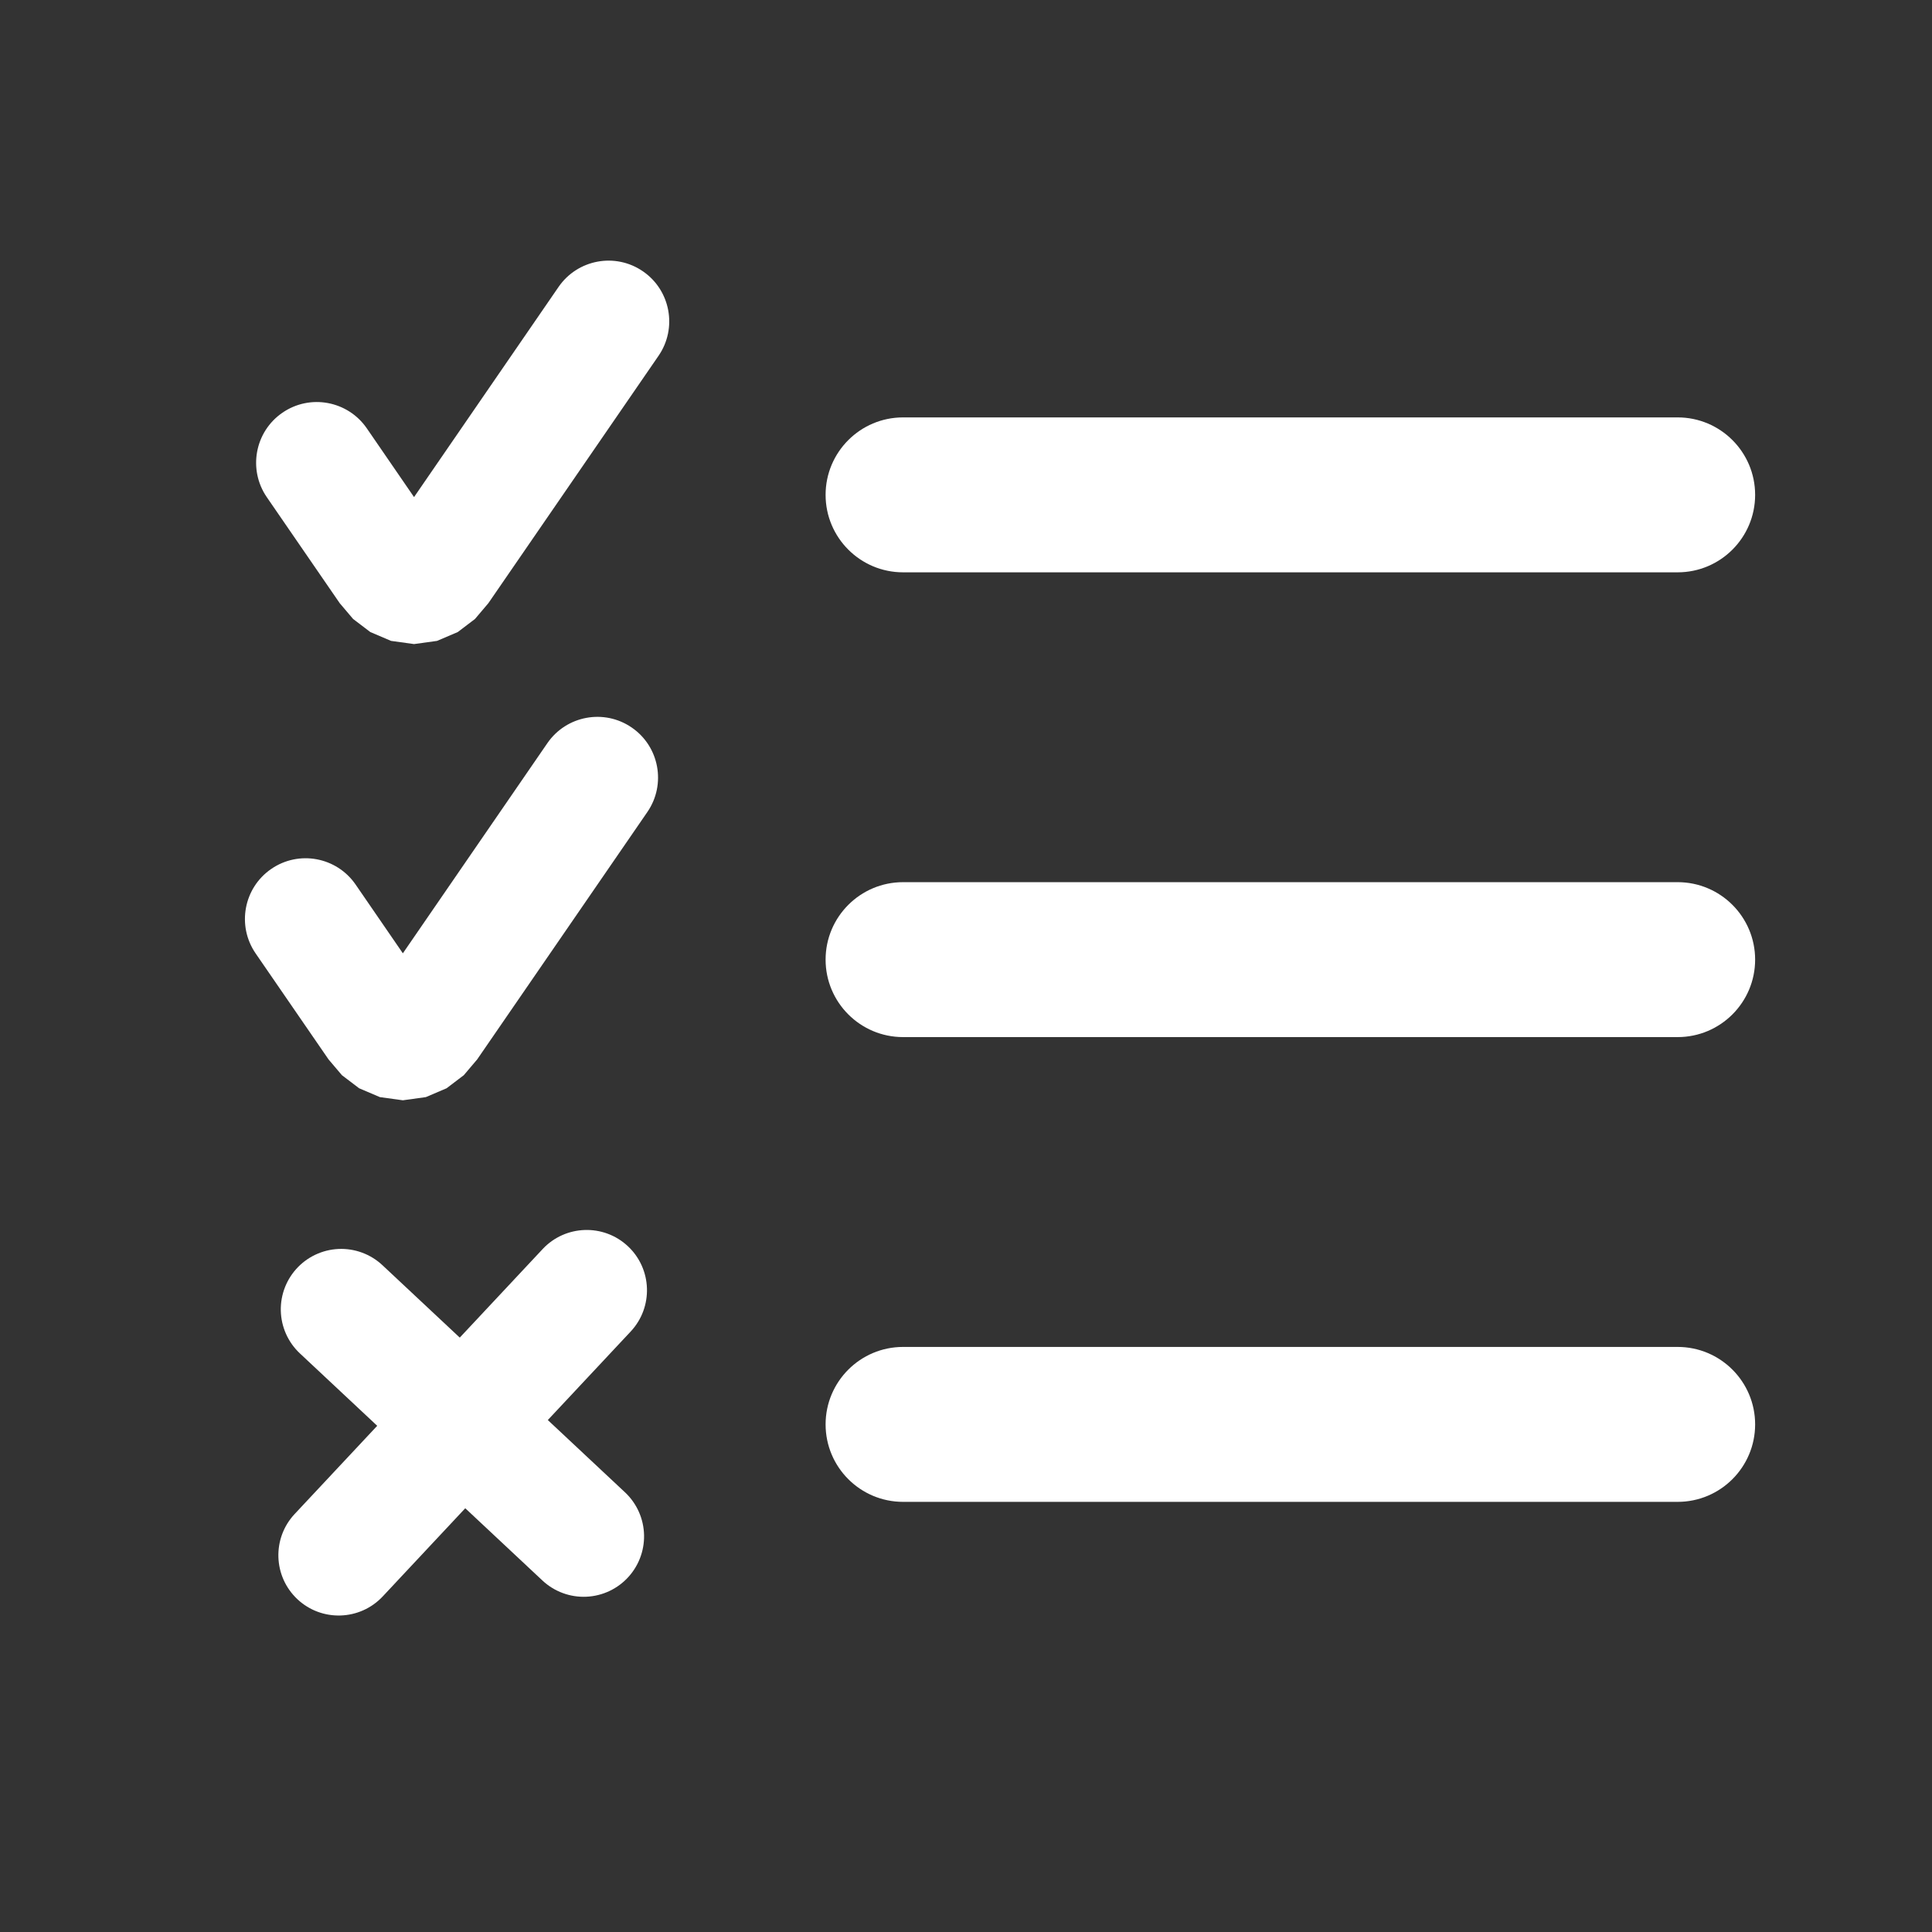 <?xml version="1.0" encoding="UTF-8" standalone="no"?>
<!DOCTYPE svg PUBLIC "-//W3C//DTD SVG 1.1//EN" "http://www.w3.org/Graphics/SVG/1.1/DTD/svg11.dtd">
<svg width="100%" height="100%" viewBox="0 0 64 64" version="1.1" xmlns="http://www.w3.org/2000/svg" xmlns:xlink="http://www.w3.org/1999/xlink" xml:space="preserve" xmlns:serif="http://www.serif.com/" style="fill-rule:evenodd;clip-rule:evenodd;stroke-linecap:round;stroke-linejoin:round;stroke-miterlimit:1.5;">
    <rect x="0" y="0" width="64" height="64" fill="#333333" stroke="none"/>
    <g id="SVGRepo_iconCarrier">
    </g>
    <g id="SVGRepo_iconCarrier1" serif:id="SVGRepo_iconCarrier" transform="matrix(1,0,0,1,20,20.5)">
        <g id="SVGRepo_iconCarrier2" serif:id="SVGRepo_iconCarrier">
        </g>
        <g id="SVGRepo_iconCarrier3" serif:id="SVGRepo_iconCarrier">
        </g>
        <g transform="matrix(2.566,0,0,2.566,-18.311,-19.503)">
            <path d="M11,7C10.448,7 10,6.552 10,6C10,5.448 10.448,5 11,5L21,5C21.552,5 22,5.448 22,6C22,6.552 21.552,7 21,7L11,7ZM11,13C10.448,13 10,12.552 10,12C10,11.448 10.448,11 11,11L21,11C21.552,11 22,11.448 22,12C22,12.552 21.552,13 21,13L11,13ZM11,19C10.448,19 10,18.552 10,18C10,17.448 10.448,17 11,17L21,17C21.552,17 22,17.448 22,18C22,18.552 21.552,19 21,19L11,19Z" style="fill:white;"/>
        </g>
    </g>
    <g id="SVGRepo_iconCarrier4" serif:id="SVGRepo_iconCarrier">
    </g>
    <g id="SVGRepo_iconCarrier5" serif:id="SVGRepo_iconCarrier">
    </g>
    <g id="SVGRepo_iconCarrier6" serif:id="SVGRepo_iconCarrier" transform="matrix(1.611,0,0,2.342,-3.422,9.731)">
        <g transform="matrix(1,0,0,1,-0.592,-3.157)">
            <path d="M11,12.486L13.972,9.513C14.363,9.123 15.14,9.024 15.707,9.293C16.274,9.561 16.418,10.096 16.028,10.487L12.528,13.987L12.253,14.21L11.899,14.395L11.473,14.52L11,14.565L10.527,14.52L10.101,14.395L9.747,14.21L9.472,13.987L7.972,12.487C7.582,12.096 7.726,11.561 8.293,11.293C8.86,11.024 9.637,11.123 10.028,11.513L11,12.486Z" style="fill:white;"/>
        </g>
        <g transform="matrix(1,0,0,1,-0.362,-9.61)">
            <path d="M11,12.486L13.972,9.513C14.363,9.123 15.14,9.024 15.707,9.293C16.274,9.561 16.418,10.096 16.028,10.487L12.528,13.987L12.253,14.21L11.899,14.395L11.473,14.52L11,14.565L10.527,14.52L10.101,14.395L9.747,14.21L9.472,13.987L7.972,12.487C7.582,12.096 7.726,11.561 8.293,11.293C8.86,11.024 9.637,11.123 10.028,11.513L11,12.486Z" style="fill:white;"/>
        </g>
    </g>
    <g id="SVGRepo_iconCarrier7" serif:id="SVGRepo_iconCarrier" transform="matrix(0.383,0.383,-0.43,0.43,15.076,32.784)">
        <g transform="matrix(2.237,-0.066,0.074,1.994,-13.688,-72.054)">
            <path d="M13.156,39.837L13.156,49.744" style="fill:none;"/>
        </g>
        <g transform="matrix(2.237,-0.066,0.074,1.994,-13.688,-72.054)">
            <path d="M11.508,39.837C11.508,38.927 12.246,38.189 13.156,38.189C14.065,38.189 14.804,38.927 14.804,39.837L14.804,49.744C14.804,50.654 14.065,51.392 13.156,51.392C12.246,51.392 11.508,50.654 11.508,49.744L11.508,39.837Z" style="fill:white;"/>
        </g>
        <g transform="matrix(-0.068,-1.827,2.05,-0.06,-71.876,43.127)">
            <path d="M13.156,39.837L13.156,49.744" style="fill:none;stroke:white;stroke-width:3.6px;"/>
        </g>
    </g>
</svg>
